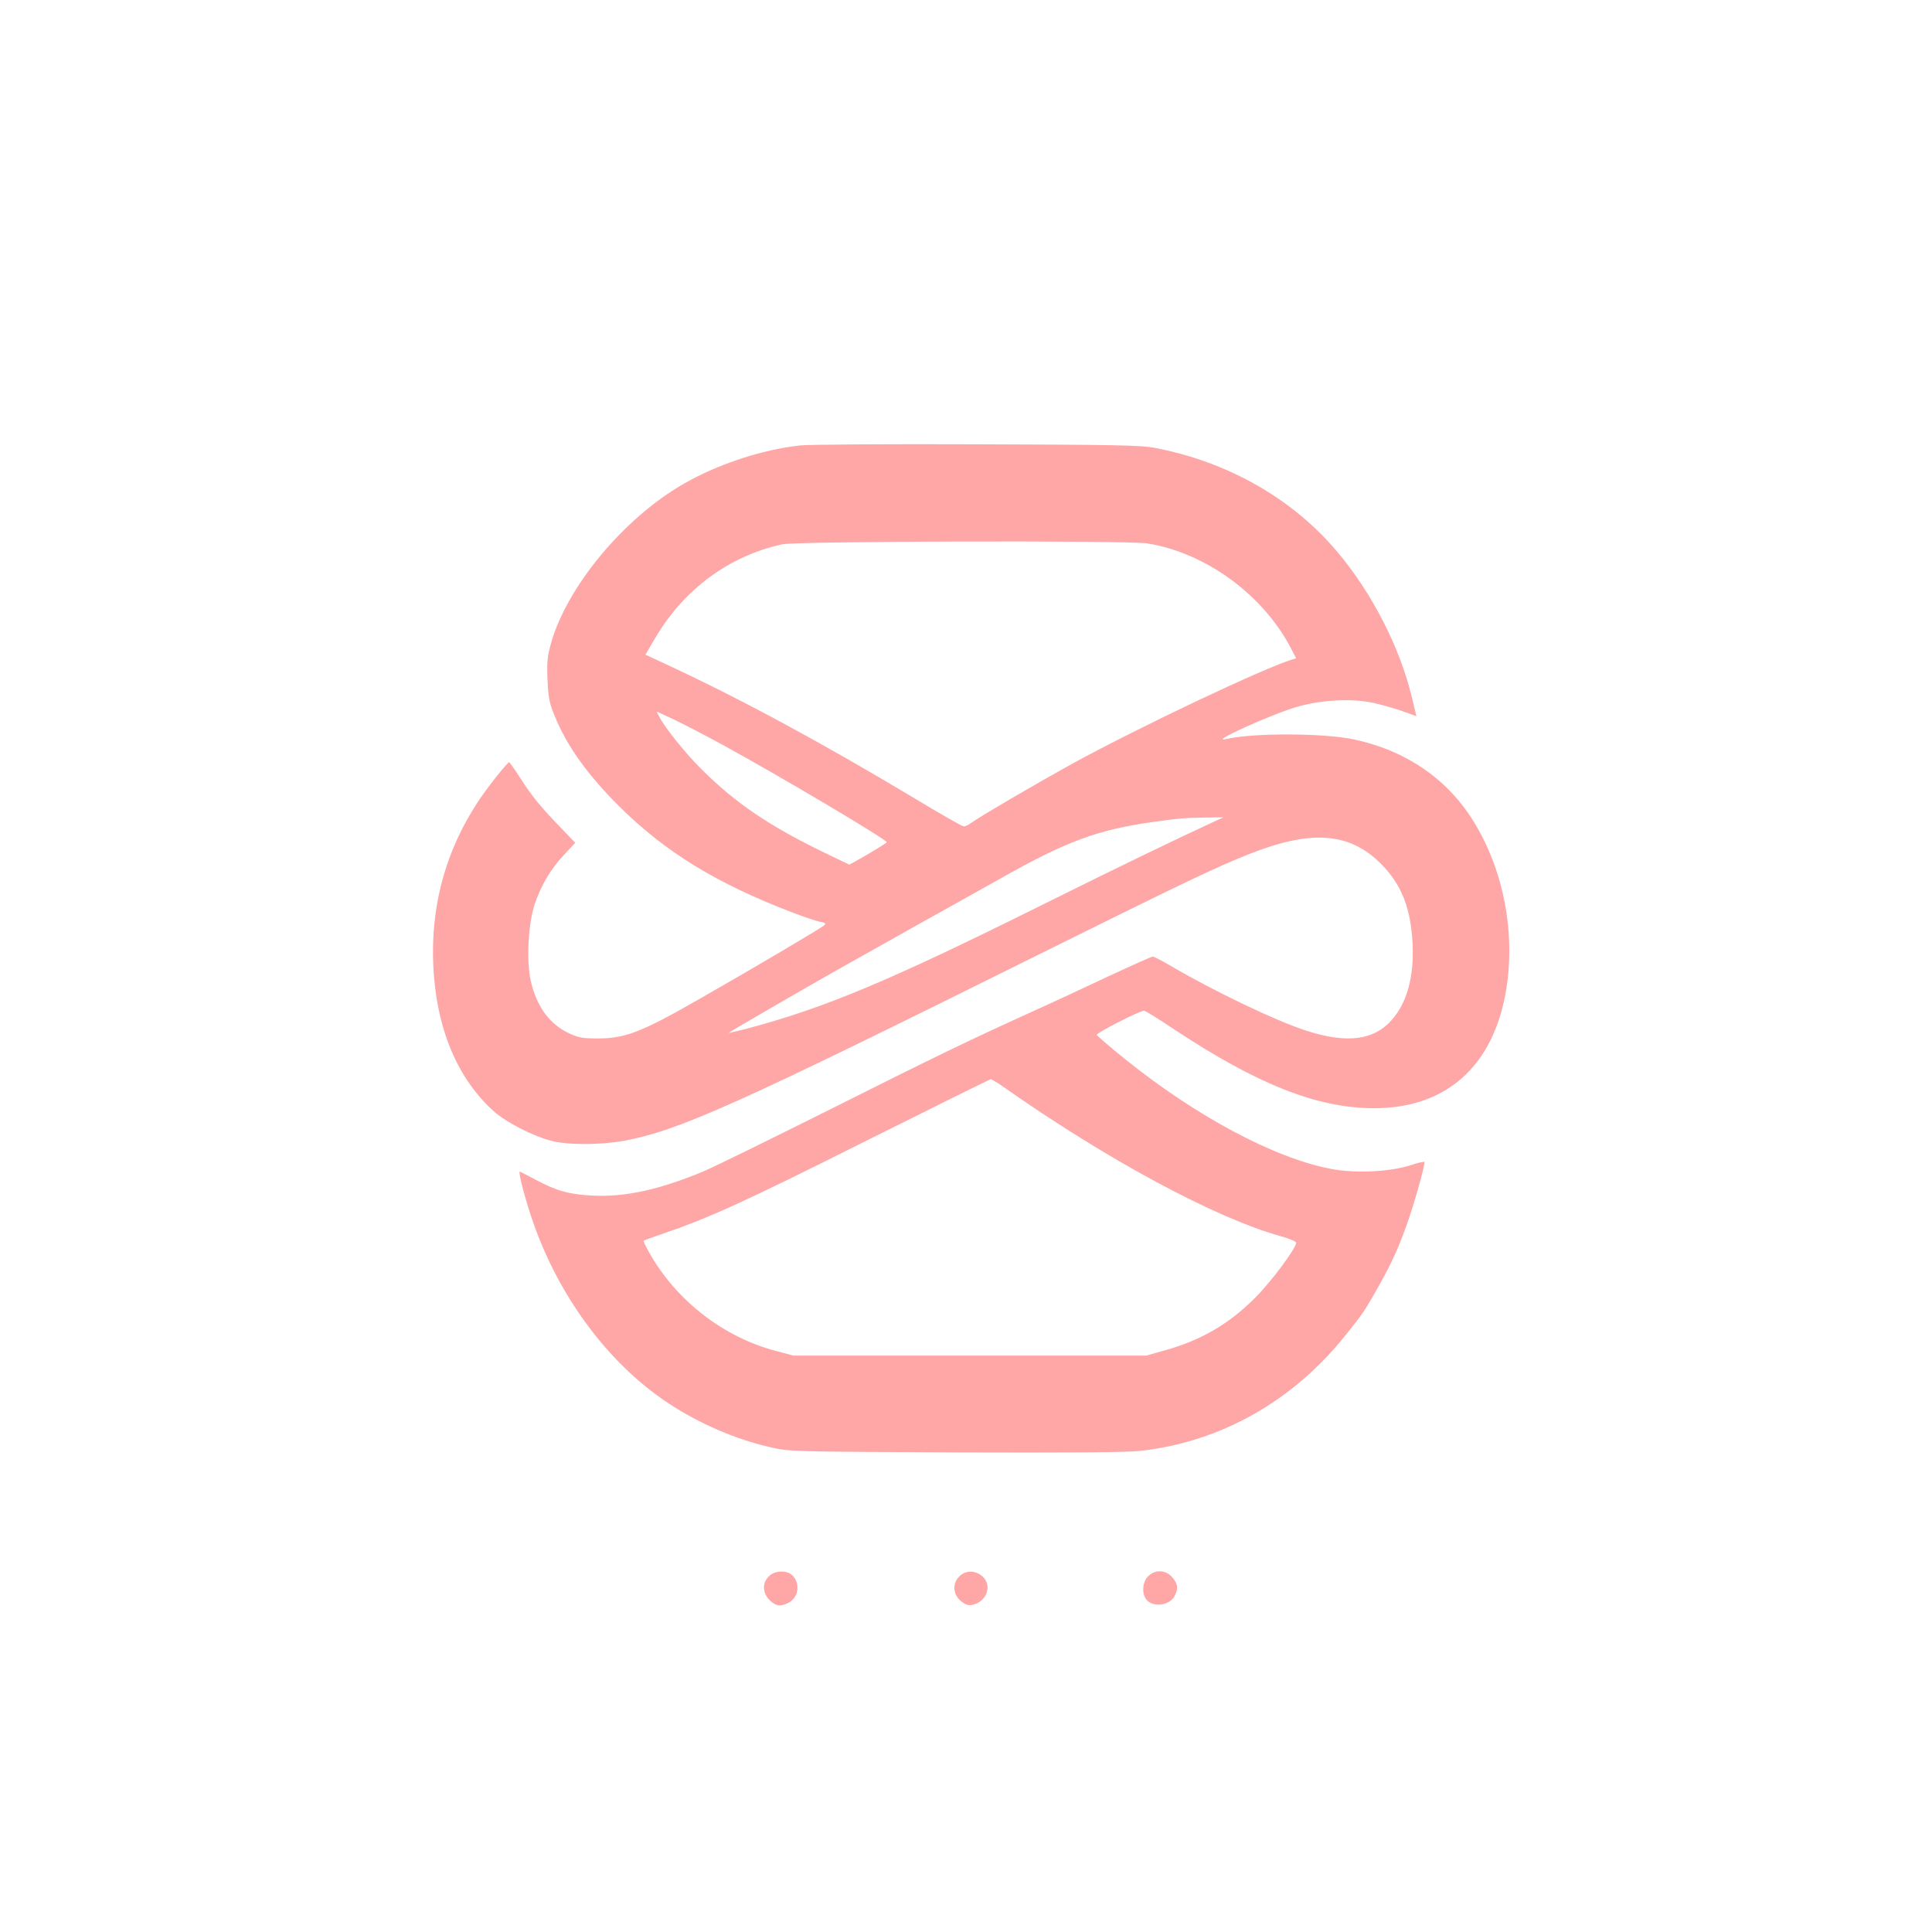 <?xml version="1.0" standalone="no"?>
<!DOCTYPE svg PUBLIC "-//W3C//DTD SVG 20010904//EN"
 "http://www.w3.org/TR/2001/REC-SVG-20010904/DTD/svg10.dtd">
<svg version="1.0" xmlns="http://www.w3.org/2000/svg"
 width="1024pt" height="1024pt" viewBox="0 0 1024 1024"
 preserveAspectRatio="xMidYMid meet">

<g transform="translate(0,1024) scale(0.1,-0.1)"
fill="#ffa6a6" stroke="none">
<path d="M4240 7879 c-199 -22 -432 -98 -612 -201 -321 -182 -626 -550 -709
-853 -18 -66 -21 -97 -17 -190 4 -93 10 -122 36 -185 64 -160 173 -313 341
-481 245 -244 519 -412 920 -565 63 -24 130 -47 149 -50 27 -5 31 -9 20 -19
-14 -13 -353 -214 -642 -379 -325 -187 -412 -221 -561 -220 -75 0 -99 4 -146
26 -105 48 -173 140 -205 275 -25 105 -15 303 19 408 34 101 84 187 158 266
l58 62 -73 76 c-108 111 -161 176 -219 268 -29 45 -55 82 -58 83 -9 0 -106
-121 -156 -195 -188 -279 -270 -594 -243 -937 24 -306 133 -552 317 -718 65
-58 204 -130 303 -156 86 -24 264 -23 390 0 291 55 590 189 2182 980 795 394
949 468 1131 540 328 130 531 114 697 -53 109 -110 158 -235 167 -426 8 -175
-31 -314 -113 -404 -94 -105 -235 -122 -444 -56 -164 52 -500 213 -727 347
-45 26 -87 48 -93 48 -6 0 -113 -48 -238 -106 -125 -59 -303 -142 -397 -184
-345 -157 -493 -228 -1065 -515 -322 -161 -628 -311 -680 -333 -232 -97 -417
-138 -590 -129 -126 7 -187 24 -299 83 -46 24 -84 44 -86 44 -9 0 23 -126 61
-240 135 -407 399 -768 718 -982 166 -111 364 -197 551 -239 99 -23 109 -23
980 -27 606 -2 911 0 980 8 426 48 809 264 1088 615 90 112 92 116 150 215 84
147 121 224 171 363 38 104 96 309 96 338 0 4 -35 -4 -77 -18 -106 -34 -289
-43 -416 -19 -303 57 -721 281 -1101 588 -77 62 -141 118 -143 123 -3 10 230
129 251 128 6 0 79 -45 161 -100 438 -290 756 -416 1055 -417 404 -1 659 245
711 685 37 323 -49 664 -231 909 -137 183 -341 310 -585 361 -160 34 -534 35
-675 2 -108 -25 251 137 383 173 134 37 294 43 407 16 47 -11 115 -31 151 -44
l66 -24 -23 96 c-62 264 -211 556 -396 775 -238 283 -583 479 -972 552 -68 13
-221 16 -936 18 -474 2 -893 -1 -940 -6z m1840 -519 c313 -50 621 -276 768
-567 l22 -42 -23 -7 c-164 -52 -803 -355 -1166 -553 -174 -96 -476 -272 -533
-312 -14 -11 -32 -19 -40 -19 -8 0 -124 66 -258 147 -502 301 -931 532 -1317
711 l-112 52 51 87 c151 258 391 436 673 498 76 17 1831 21 1935 5z m-2255
-1065 c320 -175 875 -505 875 -519 0 -4 -97 -63 -157 -96 l-41 -23 -129 62
c-296 143 -474 264 -654 443 -84 83 -195 221 -224 278 l-15 29 93 -43 c50 -24
164 -83 252 -131z m2616 -407 c-202 -93 -511 -242 -921 -446 -815 -405 -1150
-545 -1568 -656 -52 -13 -92 -22 -89 -20 7 7 383 225 567 329 91 51 219 123
285 160 66 37 199 112 295 165 96 54 229 128 295 165 349 197 515 258 810 299
133 19 174 22 285 23 l85 1 -44 -20z m-1128 -1405 c553 -389 1128 -699 1478
-796 43 -12 79 -27 79 -34 0 -28 -132 -206 -215 -289 -141 -142 -291 -229
-484 -282 l-96 -27 -935 0 -935 0 -90 24 c-280 73 -532 268 -675 524 -18 32
-31 59 -29 61 2 2 47 18 99 36 244 83 432 168 1064 485 368 184 673 335 678
335 4 0 32 -17 61 -37z"/>
<path d="M4075 1885 c-36 -35 -34 -88 4 -126 33 -32 58 -36 100 -14 54 27 64
102 21 145 -29 29 -94 27 -125 -5z"/>
<path d="M5085 1885 c-38 -37 -35 -95 7 -130 25 -21 38 -25 62 -21 77 16 107
105 52 152 -37 32 -89 32 -121 -1z"/>
<path d="M6085 1885 c-27 -26 -34 -80 -15 -114 28 -52 126 -46 155 9 21 41 19
64 -11 99 -34 41 -92 44 -129 6z"/>
</g>
</svg>
